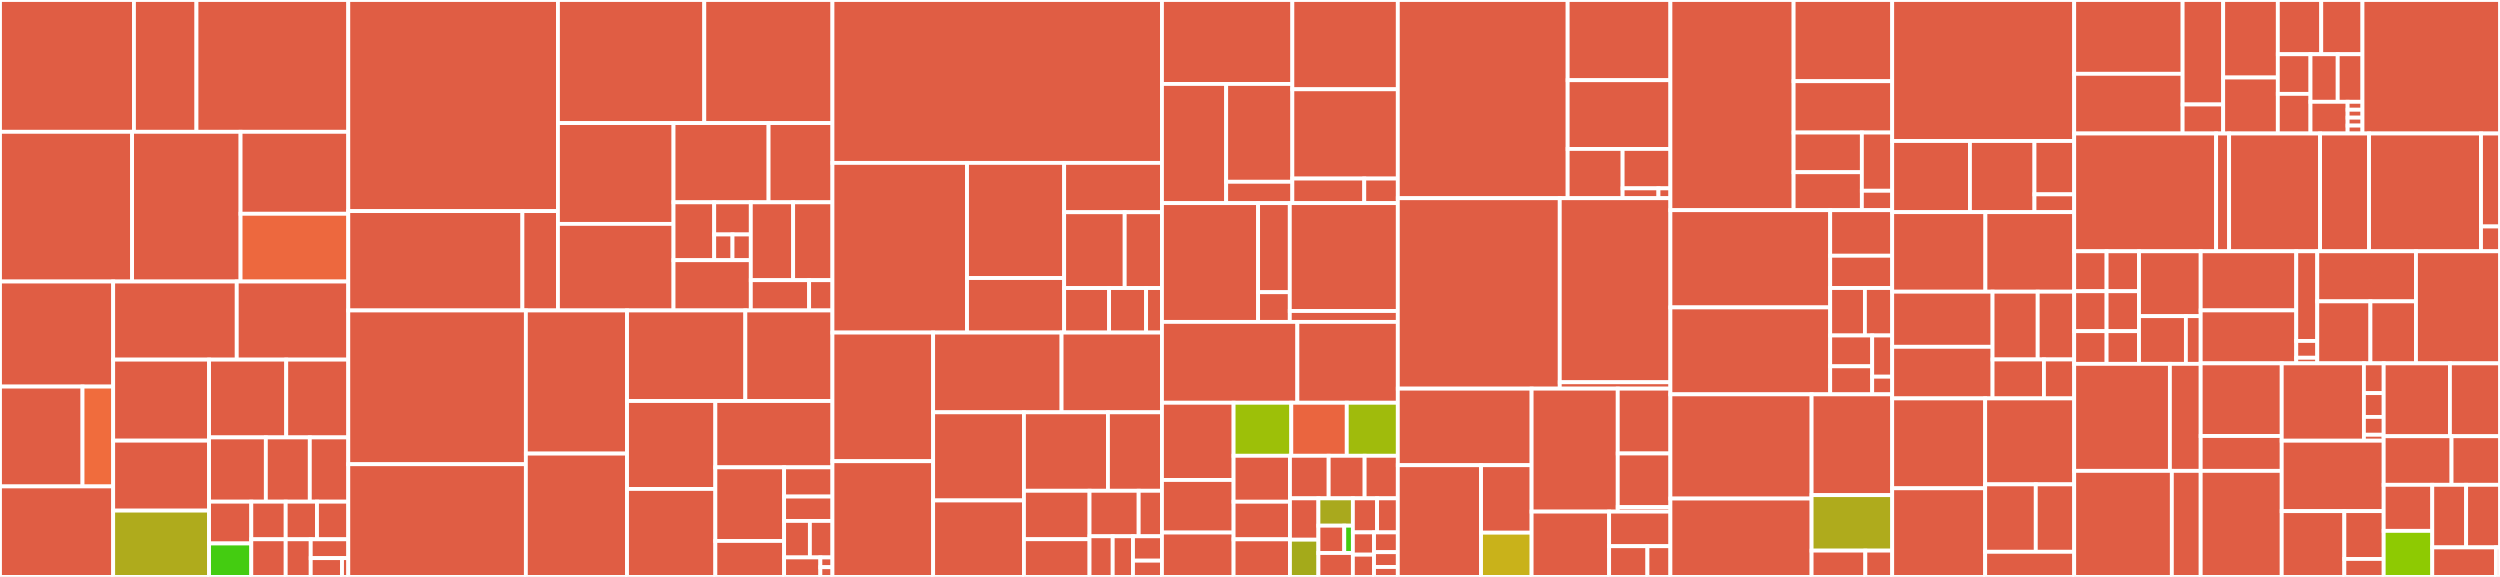 <svg baseProfile="full" width="650" height="150" viewBox="0 0 650 150" version="1.1"
xmlns="http://www.w3.org/2000/svg" xmlns:ev="http://www.w3.org/2001/xml-events"
xmlns:xlink="http://www.w3.org/1999/xlink">

<rect x="0" y="0" width="650" height="150" fill="#333333" stroke="none"/>

<style>rect.s{mask:url(#mask);}</style>
<defs>
  <pattern id="white" width="4" height="4" patternUnits="userSpaceOnUse" patternTransform="rotate(45)">
    <rect width="2" height="2" transform="translate(0,0)" fill="white"></rect>
  </pattern>
  <mask id="mask">
    <rect x="0" y="0" width="100%" height="100%" fill="url(#white)"></rect>
  </mask>
</defs>

<rect x="0" y="0" width="34.828" height="34.271" fill="#e05d44" stroke="white" stroke-width="1" class=" tooltipped" data-content="upload/mediaDetails/UploadMediaDetailFragment.java"><title>upload/mediaDetails/UploadMediaDetailFragment.java</title></rect>
<rect x="34.828" y="0" width="16.253" height="34.271" fill="#e05d44" stroke="white" stroke-width="1" class=" tooltipped" data-content="upload/mediaDetails/UploadMediaPresenter.java"><title>upload/mediaDetails/UploadMediaPresenter.java</title></rect>
<rect x="51.081" y="0" width="39.472" height="34.271" fill="#e05d44" stroke="white" stroke-width="1" class=" tooltipped" data-content="upload/UploadService.java"><title>upload/UploadService.java</title></rect>
<rect x="0" y="34.271" width="34.341" height="38.928" fill="#e05d44" stroke="white" stroke-width="1" class=" tooltipped" data-content="upload/UploadActivity.java"><title>upload/UploadActivity.java</title></rect>
<rect x="34.341" y="34.271" width="28.208" height="38.928" fill="#e05d44" stroke="white" stroke-width="1" class=" tooltipped" data-content="upload/UploadModel.java"><title>upload/UploadModel.java</title></rect>
<rect x="62.549" y="34.271" width="28.004" height="21.311" fill="#e05d44" stroke="white" stroke-width="1" class=" tooltipped" data-content="upload/categories/UploadCategoriesFragment.java"><title>upload/categories/UploadCategoriesFragment.java</title></rect>
<rect x="62.549" y="55.582" width="28.004" height="17.617" fill="#ed683e" stroke="white" stroke-width="1" class=" tooltipped" data-content="upload/categories/CategoriesPresenter.java"><title>upload/categories/CategoriesPresenter.java</title></rect>
<rect x="0" y="73.199" width="29.425" height="27.313" fill="#e05d44" stroke="white" stroke-width="1" class=" tooltipped" data-content="upload/FileProcessor.java"><title>upload/FileProcessor.java</title></rect>
<rect x="0" y="100.512" width="21.455" height="25.961" fill="#e05d44" stroke="white" stroke-width="1" class=" tooltipped" data-content="upload/license/MediaLicenseFragment.java"><title>upload/license/MediaLicenseFragment.java</title></rect>
<rect x="21.455" y="100.512" width="7.969" height="25.961" fill="#f06c3d" stroke="white" stroke-width="1" class=" tooltipped" data-content="upload/license/MediaLicensePresenter.java"><title>upload/license/MediaLicensePresenter.java</title></rect>
<rect x="0" y="126.473" width="29.425" height="23.527" fill="#e05d44" stroke="white" stroke-width="1" class=" tooltipped" data-content="upload/UploadController.java"><title>upload/UploadController.java</title></rect>
<rect x="29.425" y="73.199" width="32.132" height="20.307" fill="#e05d44" stroke="white" stroke-width="1" class=" tooltipped" data-content="upload/DescriptionsAdapter.java"><title>upload/DescriptionsAdapter.java</title></rect>
<rect x="61.556" y="73.199" width="28.997" height="20.307" fill="#e05d44" stroke="white" stroke-width="1" class=" tooltipped" data-content="upload/FileUtils.java"><title>upload/FileUtils.java</title></rect>
<rect x="29.425" y="93.505" width="24.93" height="21.066" fill="#e05d44" stroke="white" stroke-width="1" class=" tooltipped" data-content="upload/SpinnerLanguagesAdapter.java"><title>upload/SpinnerLanguagesAdapter.java</title></rect>
<rect x="29.425" y="114.571" width="24.93" height="18.193" fill="#e05d44" stroke="white" stroke-width="1" class=" tooltipped" data-content="upload/GPSExtractor.java"><title>upload/GPSExtractor.java</title></rect>
<rect x="29.425" y="132.764" width="24.93" height="17.236" fill="#afab1c" stroke="white" stroke-width="1" class=" tooltipped" data-content="upload/ImageProcessingService.java"><title>upload/ImageProcessingService.java</title></rect>
<rect x="54.355" y="93.505" width="20.066" height="20.224" fill="#e05d44" stroke="white" stroke-width="1" class=" tooltipped" data-content="upload/UploadPresenter.java"><title>upload/UploadPresenter.java</title></rect>
<rect x="74.421" y="93.505" width="16.132" height="20.224" fill="#e05d44" stroke="white" stroke-width="1" class=" tooltipped" data-content="upload/SimilarImageDialogFragment.java"><title>upload/SimilarImageDialogFragment.java</title></rect>
<rect x="54.355" y="113.729" width="14.765" height="16.707" fill="#e05d44" stroke="white" stroke-width="1" class=" tooltipped" data-content="upload/ThumbnailsAdapter.java"><title>upload/ThumbnailsAdapter.java</title></rect>
<rect x="69.12" y="113.729" width="11.431" height="16.707" fill="#e05d44" stroke="white" stroke-width="1" class=" tooltipped" data-content="upload/Description.java"><title>upload/Description.java</title></rect>
<rect x="80.551" y="113.729" width="10.002" height="16.707" fill="#e05d44" stroke="white" stroke-width="1" class=" tooltipped" data-content="upload/UploadCategoriesRenderer.java"><title>upload/UploadCategoriesRenderer.java</title></rect>
<rect x="54.355" y="130.436" width="10.982" height="10.869" fill="#e05d44" stroke="white" stroke-width="1" class=" tooltipped" data-content="upload/ReadFBMD.java"><title>upload/ReadFBMD.java</title></rect>
<rect x="54.355" y="141.305" width="10.982" height="8.695" fill="#4c1" stroke="white" stroke-width="1" class=" tooltipped" data-content="upload/GpsCategoryModel.java"><title>upload/GpsCategoryModel.java</title></rect>
<rect x="65.337" y="130.436" width="8.948" height="9.782" fill="#e05d44" stroke="white" stroke-width="1" class=" tooltipped" data-content="upload/FileMetadataUtils.java"><title>upload/FileMetadataUtils.java</title></rect>
<rect x="65.337" y="140.218" width="8.948" height="9.782" fill="#e05d44" stroke="white" stroke-width="1" class=" tooltipped" data-content="upload/Title.java"><title>upload/Title.java</title></rect>
<rect x="74.284" y="130.436" width="8.134" height="9.782" fill="#e05d44" stroke="white" stroke-width="1" class=" tooltipped" data-content="upload/Language.java"><title>upload/Language.java</title></rect>
<rect x="82.419" y="130.436" width="8.134" height="9.782" fill="#e05d44" stroke="white" stroke-width="1" class=" tooltipped" data-content="upload/EXIFReader.java"><title>upload/EXIFReader.java</title></rect>
<rect x="74.284" y="140.218" width="6.508" height="9.782" fill="#e05d44" stroke="white" stroke-width="1" class=" tooltipped" data-content="upload/UploadCategoriesAdapterFactory.java"><title>upload/UploadCategoriesAdapterFactory.java</title></rect>
<rect x="80.792" y="140.218" width="9.761" height="4.891" fill="#e05d44" stroke="white" stroke-width="1" class=" tooltipped" data-content="upload/FileUtilsWrapper.java"><title>upload/FileUtilsWrapper.java</title></rect>
<rect x="80.792" y="145.109" width="8.134" height="4.891" fill="#e05d44" stroke="white" stroke-width="1" class=" tooltipped" data-content="upload/UploadBaseFragment.java"><title>upload/UploadBaseFragment.java</title></rect>
<rect x="88.926" y="145.109" width="1.627" height="4.891" fill="#e05d44" stroke="white" stroke-width="1" class=" tooltipped" data-content="upload/UploadModule.java"><title>upload/UploadModule.java</title></rect>
<rect x="90.553" y="0" width="54.513" height="54.884" fill="#e05d44" stroke="white" stroke-width="1" class=" tooltipped" data-content="nearby/fragments/NearbyParentFragment.java"><title>nearby/fragments/NearbyParentFragment.java</title></rect>
<rect x="90.553" y="54.884" width="45.274" height="25.836" fill="#e05d44" stroke="white" stroke-width="1" class=" tooltipped" data-content="nearby/fragments/NearbyMapFragment.java"><title>nearby/fragments/NearbyMapFragment.java</title></rect>
<rect x="135.827" y="54.884" width="9.24" height="25.836" fill="#e05d44" stroke="white" stroke-width="1" class=" tooltipped" data-content="nearby/fragments/NearbyListFragment.java"><title>nearby/fragments/NearbyListFragment.java</title></rect>
<rect x="145.067" y="0" width="38.047" height="31.998" fill="#e05d44" stroke="white" stroke-width="1" class=" tooltipped" data-content="nearby/presenter/NearbyParentFragmentPresenter.java"><title>nearby/presenter/NearbyParentFragmentPresenter.java</title></rect>
<rect x="183.114" y="0" width="33.323" height="31.998" fill="#e05d44" stroke="white" stroke-width="1" class=" tooltipped" data-content="nearby/PlaceRenderer.java"><title>nearby/PlaceRenderer.java</title></rect>
<rect x="145.067" y="31.998" width="30.051" height="26.215" fill="#e05d44" stroke="white" stroke-width="1" class=" tooltipped" data-content="nearby/NearbyController.java"><title>nearby/NearbyController.java</title></rect>
<rect x="145.067" y="58.213" width="30.051" height="22.508" fill="#e05d44" stroke="white" stroke-width="1" class=" tooltipped" data-content="nearby/NearbyNotificationCardView.java"><title>nearby/NearbyNotificationCardView.java</title></rect>
<rect x="175.117" y="31.998" width="24.714" height="20.606" fill="#e05d44" stroke="white" stroke-width="1" class=" tooltipped" data-content="nearby/Place.java"><title>nearby/Place.java</title></rect>
<rect x="199.832" y="31.998" width="16.605" height="20.606" fill="#e05d44" stroke="white" stroke-width="1" class=" tooltipped" data-content="nearby/Label.java"><title>nearby/Label.java</title></rect>
<rect x="175.117" y="52.604" width="10.576" height="15.048" fill="#e05d44" stroke="white" stroke-width="1" class=" tooltipped" data-content="nearby/model/NearbyResultItem.java"><title>nearby/model/NearbyResultItem.java</title></rect>
<rect x="185.693" y="52.604" width="9.518" height="8.36" fill="#e05d44" stroke="white" stroke-width="1" class=" tooltipped" data-content="nearby/model/ResultTuple.java"><title>nearby/model/ResultTuple.java</title></rect>
<rect x="185.693" y="60.964" width="4.759" height="6.688" fill="#e05d44" stroke="white" stroke-width="1" class=" tooltipped" data-content="nearby/model/NearbyResponse.java"><title>nearby/model/NearbyResponse.java</title></rect>
<rect x="190.452" y="60.964" width="4.759" height="6.688" fill="#e05d44" stroke="white" stroke-width="1" class=" tooltipped" data-content="nearby/model/NearbyResults.java"><title>nearby/model/NearbyResults.java</title></rect>
<rect x="175.117" y="67.652" width="20.094" height="13.068" fill="#e05d44" stroke="white" stroke-width="1" class=" tooltipped" data-content="nearby/Sitelinks.java"><title>nearby/Sitelinks.java</title></rect>
<rect x="195.211" y="52.604" width="11.006" height="20.244" fill="#e05d44" stroke="white" stroke-width="1" class=" tooltipped" data-content="nearby/NearbyBaseMarker.java"><title>nearby/NearbyBaseMarker.java</title></rect>
<rect x="206.217" y="52.604" width="10.22" height="20.244" fill="#e05d44" stroke="white" stroke-width="1" class=" tooltipped" data-content="nearby/NearbyPlaces.java"><title>nearby/NearbyPlaces.java</title></rect>
<rect x="195.211" y="72.848" width="15.161" height="7.873" fill="#e05d44" stroke="white" stroke-width="1" class=" tooltipped" data-content="nearby/NearbyAdapterFactory.java"><title>nearby/NearbyAdapterFactory.java</title></rect>
<rect x="210.372" y="72.848" width="6.065" height="7.873" fill="#e05d44" stroke="white" stroke-width="1" class=" tooltipped" data-content="nearby/NearbyMarker.java"><title>nearby/NearbyMarker.java</title></rect>
<rect x="90.553" y="80.721" width="46.173" height="39.982" fill="#e05d44" stroke="white" stroke-width="1" class=" tooltipped" data-content="contributions/ContributionsFragment.java"><title>contributions/ContributionsFragment.java</title></rect>
<rect x="90.553" y="120.703" width="46.173" height="29.297" fill="#e05d44" stroke="white" stroke-width="1" class=" tooltipped" data-content="contributions/MainActivity.java"><title>contributions/MainActivity.java</title></rect>
<rect x="136.726" y="80.721" width="26.302" height="37.211" fill="#e05d44" stroke="white" stroke-width="1" class=" tooltipped" data-content="contributions/ContributionDao.java"><title>contributions/ContributionDao.java</title></rect>
<rect x="136.726" y="117.932" width="26.302" height="32.068" fill="#e05d44" stroke="white" stroke-width="1" class=" tooltipped" data-content="contributions/Contribution.java"><title>contributions/Contribution.java</title></rect>
<rect x="163.028" y="80.721" width="30.761" height="23.54" fill="#e05d44" stroke="white" stroke-width="1" class=" tooltipped" data-content="contributions/ContributionsListFragment.java"><title>contributions/ContributionsListFragment.java</title></rect>
<rect x="193.789" y="80.721" width="22.648" height="23.54" fill="#e05d44" stroke="white" stroke-width="1" class=" tooltipped" data-content="contributions/ContributionViewHolder.java"><title>contributions/ContributionViewHolder.java</title></rect>
<rect x="163.028" y="104.261" width="22.964" height="22.87" fill="#e05d44" stroke="white" stroke-width="1" class=" tooltipped" data-content="contributions/ContributionsPresenter.java"><title>contributions/ContributionsPresenter.java</title></rect>
<rect x="163.028" y="127.13" width="22.964" height="22.87" fill="#e05d44" stroke="white" stroke-width="1" class=" tooltipped" data-content="contributions/ContributionsContentProvider.java"><title>contributions/ContributionsContentProvider.java</title></rect>
<rect x="185.992" y="104.261" width="30.445" height="17.25" fill="#e05d44" stroke="white" stroke-width="1" class=" tooltipped" data-content="contributions/ContributionsSyncAdapter.java"><title>contributions/ContributionsSyncAdapter.java</title></rect>
<rect x="185.992" y="121.511" width="17.876" height="19.141" fill="#e05d44" stroke="white" stroke-width="1" class=" tooltipped" data-content="contributions/ContributionController.java"><title>contributions/ContributionController.java</title></rect>
<rect x="185.992" y="140.652" width="17.876" height="9.348" fill="#e05d44" stroke="white" stroke-width="1" class=" tooltipped" data-content="contributions/model/DisplayableContribution.java"><title>contributions/model/DisplayableContribution.java</title></rect>
<rect x="203.868" y="121.511" width="12.569" height="7.597" fill="#e05d44" stroke="white" stroke-width="1" class=" tooltipped" data-content="contributions/ContributionsListAdapter.java"><title>contributions/ContributionsListAdapter.java</title></rect>
<rect x="203.868" y="129.108" width="12.569" height="6.331" fill="#e05d44" stroke="white" stroke-width="1" class=" tooltipped" data-content="contributions/ContributionsSyncService.java"><title>contributions/ContributionsSyncService.java</title></rect>
<rect x="203.868" y="135.439" width="6.703" height="9.496" fill="#e05d44" stroke="white" stroke-width="1" class=" tooltipped" data-content="contributions/ContributionsLocalDataSource.java"><title>contributions/ContributionsLocalDataSource.java</title></rect>
<rect x="210.571" y="135.439" width="5.865" height="9.496" fill="#e05d44" stroke="white" stroke-width="1" class=" tooltipped" data-content="contributions/ContributionsRepository.java"><title>contributions/ContributionsRepository.java</title></rect>
<rect x="203.868" y="144.935" width="9.427" height="5.065" fill="#e05d44" stroke="white" stroke-width="1" class=" tooltipped" data-content="contributions/UnswipableViewPager.java"><title>contributions/UnswipableViewPager.java</title></rect>
<rect x="213.295" y="144.935" width="3.142" height="2.532" fill="#e05d44" stroke="white" stroke-width="1" class=" tooltipped" data-content="contributions/ContributionsModule.java"><title>contributions/ContributionsModule.java</title></rect>
<rect x="213.295" y="147.468" width="3.142" height="2.532" fill="#e05d44" stroke="white" stroke-width="1" class=" tooltipped" data-content="contributions/ContributionsContract.java"><title>contributions/ContributionsContract.java</title></rect>
<rect x="216.437" y="0" width="85.673" height="42.353" fill="#e05d44" stroke="white" stroke-width="1" class=" tooltipped" data-content="mwapi/ApacheHttpClientMediaWikiApi.java"><title>mwapi/ApacheHttpClientMediaWikiApi.java</title></rect>
<rect x="216.437" y="42.353" width="34.991" height="44.118" fill="#e05d44" stroke="white" stroke-width="1" class=" tooltipped" data-content="mwapi/OkHttpJsonApiClient.java"><title>mwapi/OkHttpJsonApiClient.java</title></rect>
<rect x="251.427" y="42.353" width="25.251" height="29.937" fill="#e05d44" stroke="white" stroke-width="1" class=" tooltipped" data-content="mwapi/CustomMwApi.java"><title>mwapi/CustomMwApi.java</title></rect>
<rect x="251.427" y="72.29" width="25.251" height="14.181" fill="#e05d44" stroke="white" stroke-width="1" class=" tooltipped" data-content="mwapi/CustomApiResult.java"><title>mwapi/CustomApiResult.java</title></rect>
<rect x="276.678" y="42.353" width="25.431" height="12.829" fill="#e05d44" stroke="white" stroke-width="1" class=" tooltipped" data-content="mwapi/CategoryApi.java"><title>mwapi/CategoryApi.java</title></rect>
<rect x="276.678" y="55.181" width="15.743" height="19.712" fill="#e05d44" stroke="white" stroke-width="1" class=" tooltipped" data-content="mwapi/NetworkInterceptors.java"><title>mwapi/NetworkInterceptors.java</title></rect>
<rect x="292.422" y="55.181" width="9.688" height="19.712" fill="#e05d44" stroke="white" stroke-width="1" class=" tooltipped" data-content="mwapi/UploadStash.java"><title>mwapi/UploadStash.java</title></rect>
<rect x="276.678" y="74.894" width="11.685" height="11.577" fill="#e05d44" stroke="white" stroke-width="1" class=" tooltipped" data-content="mwapi/UploadResult.java"><title>mwapi/UploadResult.java</title></rect>
<rect x="288.363" y="74.894" width="9.623" height="11.577" fill="#e05d44" stroke="white" stroke-width="1" class=" tooltipped" data-content="mwapi/LogEventResult.java"><title>mwapi/LogEventResult.java</title></rect>
<rect x="297.986" y="74.894" width="4.124" height="11.577" fill="#e05d44" stroke="white" stroke-width="1" class=" tooltipped" data-content="mwapi/MediaResult.java"><title>mwapi/MediaResult.java</title></rect>
<rect x="216.437" y="86.471" width="26.178" height="33.437" fill="#e05d44" stroke="white" stroke-width="1" class=" tooltipped" data-content="category/CategoryImagesListFragment.java"><title>category/CategoryImagesListFragment.java</title></rect>
<rect x="216.437" y="119.907" width="26.178" height="30.093" fill="#e05d44" stroke="white" stroke-width="1" class=" tooltipped" data-content="category/CategoriesModel.java"><title>category/CategoriesModel.java</title></rect>
<rect x="242.615" y="86.471" width="33.394" height="20.731" fill="#e05d44" stroke="white" stroke-width="1" class=" tooltipped" data-content="category/CategoryDetailsActivity.java"><title>category/CategoryDetailsActivity.java</title></rect>
<rect x="276.009" y="86.471" width="26.101" height="20.731" fill="#e05d44" stroke="white" stroke-width="1" class=" tooltipped" data-content="category/CategoryImagesActivity.java"><title>category/CategoryImagesActivity.java</title></rect>
<rect x="242.615" y="107.201" width="23.612" height="22.916" fill="#e05d44" stroke="white" stroke-width="1" class=" tooltipped" data-content="category/CategoryDao.java"><title>category/CategoryDao.java</title></rect>
<rect x="242.615" y="130.117" width="23.612" height="19.883" fill="#e05d44" stroke="white" stroke-width="1" class=" tooltipped" data-content="category/SubCategoryListFragment.java"><title>category/SubCategoryListFragment.java</title></rect>
<rect x="266.227" y="107.201" width="21.842" height="20.401" fill="#e05d44" stroke="white" stroke-width="1" class=" tooltipped" data-content="category/CategoryContentProvider.java"><title>category/CategoryContentProvider.java</title></rect>
<rect x="288.069" y="107.201" width="14.041" height="20.401" fill="#e05d44" stroke="white" stroke-width="1" class=" tooltipped" data-content="category/GridViewAdapter.java"><title>category/GridViewAdapter.java</title></rect>
<rect x="266.227" y="127.603" width="17.053" height="12.598" fill="#e05d44" stroke="white" stroke-width="1" class=" tooltipped" data-content="category/CategoryItem.java"><title>category/CategoryItem.java</title></rect>
<rect x="266.227" y="140.201" width="17.053" height="9.799" fill="#e05d44" stroke="white" stroke-width="1" class=" tooltipped" data-content="category/Category.java"><title>category/Category.java</title></rect>
<rect x="283.28" y="127.603" width="12.777" height="11.833" fill="#e05d44" stroke="white" stroke-width="1" class=" tooltipped" data-content="category/CategoriesRenderer.java"><title>category/CategoriesRenderer.java</title></rect>
<rect x="296.057" y="127.603" width="6.052" height="11.833" fill="#e05d44" stroke="white" stroke-width="1" class=" tooltipped" data-content="category/CategoryImageUtils.java"><title>category/CategoryImageUtils.java</title></rect>
<rect x="283.28" y="139.435" width="6.025" height="10.565" fill="#e05d44" stroke="white" stroke-width="1" class=" tooltipped" data-content="category/CategoriesAdapterFactory.java"><title>category/CategoriesAdapterFactory.java</title></rect>
<rect x="289.306" y="139.435" width="5.272" height="10.565" fill="#e05d44" stroke="white" stroke-width="1" class=" tooltipped" data-content="category/CategoryRendererAdapter.java"><title>category/CategoryRendererAdapter.java</title></rect>
<rect x="294.578" y="139.435" width="7.532" height="6.339" fill="#e05d44" stroke="white" stroke-width="1" class=" tooltipped" data-content="category/QueryContinue.java"><title>category/QueryContinue.java</title></rect>
<rect x="294.578" y="145.774" width="7.532" height="4.226" fill="#e05d44" stroke="white" stroke-width="1" class=" tooltipped" data-content="category/CategoryImageController.java"><title>category/CategoryImageController.java</title></rect>
<rect x="302.11" y="0" width="33.901" height="21.829" fill="#e05d44" stroke="white" stroke-width="1" class=" tooltipped" data-content="explore/recentsearches/RecentSearchesDao.java"><title>explore/recentsearches/RecentSearchesDao.java</title></rect>
<rect x="302.11" y="21.829" width="16.694" height="30.983" fill="#e05d44" stroke="white" stroke-width="1" class=" tooltipped" data-content="explore/recentsearches/RecentSearchesContentProvider.java"><title>explore/recentsearches/RecentSearchesContentProvider.java</title></rect>
<rect x="318.804" y="21.829" width="17.207" height="25.434" fill="#e05d44" stroke="white" stroke-width="1" class=" tooltipped" data-content="explore/recentsearches/RecentSearchesFragment.java"><title>explore/recentsearches/RecentSearchesFragment.java</title></rect>
<rect x="318.804" y="47.262" width="17.207" height="5.549" fill="#e05d44" stroke="white" stroke-width="1" class=" tooltipped" data-content="explore/recentsearches/RecentSearch.java"><title>explore/recentsearches/RecentSearch.java</title></rect>
<rect x="336.011" y="0" width="27.422" height="23.214" fill="#e05d44" stroke="white" stroke-width="1" class=" tooltipped" data-content="explore/categories/ExploreActivity.java"><title>explore/categories/ExploreActivity.java</title></rect>
<rect x="336.011" y="23.214" width="27.422" height="23.214" fill="#e05d44" stroke="white" stroke-width="1" class=" tooltipped" data-content="explore/categories/SearchCategoryFragment.java"><title>explore/categories/SearchCategoryFragment.java</title></rect>
<rect x="336.011" y="46.428" width="18.697" height="6.384" fill="#e05d44" stroke="white" stroke-width="1" class=" tooltipped" data-content="explore/categories/SearchCategoriesRenderer.java"><title>explore/categories/SearchCategoriesRenderer.java</title></rect>
<rect x="354.708" y="46.428" width="8.725" height="6.384" fill="#e05d44" stroke="white" stroke-width="1" class=" tooltipped" data-content="explore/categories/SearchCategoriesAdapterFactory.java"><title>explore/categories/SearchCategoriesAdapterFactory.java</title></rect>
<rect x="302.11" y="52.811" width="24.993" height="30.882" fill="#e05d44" stroke="white" stroke-width="1" class=" tooltipped" data-content="explore/images/SearchImageFragment.java"><title>explore/images/SearchImageFragment.java</title></rect>
<rect x="327.103" y="52.811" width="8.245" height="23.162" fill="#e05d44" stroke="white" stroke-width="1" class=" tooltipped" data-content="explore/images/SearchImagesRenderer.java"><title>explore/images/SearchImagesRenderer.java</title></rect>
<rect x="327.103" y="75.973" width="8.245" height="7.721" fill="#e05d44" stroke="white" stroke-width="1" class=" tooltipped" data-content="explore/images/SearchImagesAdapterFactory.java"><title>explore/images/SearchImagesAdapterFactory.java</title></rect>
<rect x="335.348" y="52.811" width="28.085" height="28.049" fill="#e05d44" stroke="white" stroke-width="1" class=" tooltipped" data-content="explore/SearchActivity.java"><title>explore/SearchActivity.java</title></rect>
<rect x="335.348" y="80.861" width="28.085" height="2.833" fill="#e05d44" stroke="white" stroke-width="1" class=" tooltipped" data-content="explore/ViewPagerAdapter.java"><title>explore/ViewPagerAdapter.java</title></rect>
<rect x="302.11" y="83.694" width="35.204" height="21.021" fill="#e05d44" stroke="white" stroke-width="1" class=" tooltipped" data-content="utils/ImageUtils.java"><title>utils/ImageUtils.java</title></rect>
<rect x="337.314" y="83.694" width="26.119" height="21.021" fill="#e05d44" stroke="white" stroke-width="1" class=" tooltipped" data-content="utils/DialogUtil.java"><title>utils/DialogUtil.java</title></rect>
<rect x="302.11" y="104.715" width="18.626" height="20.079" fill="#e05d44" stroke="white" stroke-width="1" class=" tooltipped" data-content="utils/ViewUtil.java"><title>utils/ViewUtil.java</title></rect>
<rect x="302.11" y="124.794" width="18.626" height="13.671" fill="#e05d44" stroke="white" stroke-width="1" class=" tooltipped" data-content="utils/PermissionUtils.java"><title>utils/PermissionUtils.java</title></rect>
<rect x="302.11" y="138.465" width="18.626" height="11.535" fill="#e05d44" stroke="white" stroke-width="1" class=" tooltipped" data-content="utils/SwipableCardView.java"><title>utils/SwipableCardView.java</title></rect>
<rect x="320.735" y="104.715" width="15.002" height="13.791" fill="#9dc008" stroke="white" stroke-width="1" class=" tooltipped" data-content="utils/StringSortingUtils.java"><title>utils/StringSortingUtils.java</title></rect>
<rect x="335.737" y="104.715" width="14.425" height="13.791" fill="#ea653f" stroke="white" stroke-width="1" class=" tooltipped" data-content="utils/NetworkUtils.java"><title>utils/NetworkUtils.java</title></rect>
<rect x="350.162" y="104.715" width="13.271" height="13.791" fill="#a0bb0c" stroke="white" stroke-width="1" class=" tooltipped" data-content="utils/LengthUtils.java"><title>utils/LengthUtils.java</title></rect>
<rect x="320.735" y="118.505" width="14.654" height="11.946" fill="#e05d44" stroke="white" stroke-width="1" class=" tooltipped" data-content="utils/UiUtils.java"><title>utils/UiUtils.java</title></rect>
<rect x="320.735" y="130.451" width="14.654" height="9.774" fill="#e05d44" stroke="white" stroke-width="1" class=" tooltipped" data-content="utils/NearbyFABUtils.java"><title>utils/NearbyFABUtils.java</title></rect>
<rect x="320.735" y="140.226" width="14.654" height="9.774" fill="#e05d44" stroke="white" stroke-width="1" class=" tooltipped" data-content="utils/DeviceInfoUtil.java"><title>utils/DeviceInfoUtil.java</title></rect>
<rect x="335.389" y="118.505" width="10.067" height="11.066" fill="#e05d44" stroke="white" stroke-width="1" class=" tooltipped" data-content="utils/CustomProxy.java"><title>utils/CustomProxy.java</title></rect>
<rect x="345.456" y="118.505" width="9.348" height="11.066" fill="#e05d44" stroke="white" stroke-width="1" class=" tooltipped" data-content="utils/PlaceUtils.java"><title>utils/PlaceUtils.java</title></rect>
<rect x="354.804" y="118.505" width="8.629" height="11.066" fill="#e05d44" stroke="white" stroke-width="1" class=" tooltipped" data-content="utils/BiMap.java"><title>utils/BiMap.java</title></rect>
<rect x="335.389" y="129.571" width="7.401" height="10.752" fill="#e05d44" stroke="white" stroke-width="1" class=" tooltipped" data-content="utils/ImageUtilsWrapper.java"><title>utils/ImageUtilsWrapper.java</title></rect>
<rect x="335.389" y="140.323" width="7.401" height="9.677" fill="#a4aa1a" stroke="white" stroke-width="1" class=" tooltipped" data-content="utils/MediaDataExtractorUtil.java"><title>utils/MediaDataExtractorUtil.java</title></rect>
<rect x="342.79" y="129.571" width="8.959" height="7.106" fill="#a9a91d" stroke="white" stroke-width="1" class=" tooltipped" data-content="utils/LangCodeUtils.java"><title>utils/LangCodeUtils.java</title></rect>
<rect x="342.79" y="136.677" width="6.719" height="7.106" fill="#e05d44" stroke="white" stroke-width="1" class=" tooltipped" data-content="utils/model/ConnectionType.java"><title>utils/model/ConnectionType.java</title></rect>
<rect x="349.509" y="136.677" width="2.24" height="7.106" fill="#4c1" stroke="white" stroke-width="1" class=" tooltipped" data-content="utils/model/NetworkConnectionType.java"><title>utils/model/NetworkConnectionType.java</title></rect>
<rect x="342.79" y="143.782" width="8.959" height="6.218" fill="#e05d44" stroke="white" stroke-width="1" class=" tooltipped" data-content="utils/AbstractTextWatcher.java"><title>utils/AbstractTextWatcher.java</title></rect>
<rect x="351.748" y="129.571" width="6.292" height="8.853" fill="#e05d44" stroke="white" stroke-width="1" class=" tooltipped" data-content="utils/ExecutorUtils.java"><title>utils/ExecutorUtils.java</title></rect>
<rect x="358.04" y="129.571" width="5.393" height="8.853" fill="#e05d44" stroke="white" stroke-width="1" class=" tooltipped" data-content="utils/ConfigUtils.java"><title>utils/ConfigUtils.java</title></rect>
<rect x="351.748" y="138.424" width="5.499" height="5.788" fill="#e05d44" stroke="white" stroke-width="1" class=" tooltipped" data-content="utils/CommonsDateUtil.java"><title>utils/CommonsDateUtil.java</title></rect>
<rect x="351.748" y="144.212" width="5.499" height="5.788" fill="#e05d44" stroke="white" stroke-width="1" class=" tooltipped" data-content="utils/ViewUtilWrapper.java"><title>utils/ViewUtilWrapper.java</title></rect>
<rect x="357.247" y="138.424" width="6.186" height="5.145" fill="#e05d44" stroke="white" stroke-width="1" class=" tooltipped" data-content="utils/ContinueUtils.java"><title>utils/ContinueUtils.java</title></rect>
<rect x="357.247" y="143.569" width="6.186" height="3.859" fill="#e05d44" stroke="white" stroke-width="1" class=" tooltipped" data-content="utils/LocationUtils.java"><title>utils/LocationUtils.java</title></rect>
<rect x="357.247" y="147.427" width="6.186" height="2.573" fill="#e05d44" stroke="white" stroke-width="1" class=" tooltipped" data-content="utils/FragmentUtils.java"><title>utils/FragmentUtils.java</title></rect>
<rect x="363.433" y="0" width="44.16" height="51.534" fill="#e05d44" stroke="white" stroke-width="1" class=" tooltipped" data-content="filepicker/FilePicker.java"><title>filepicker/FilePicker.java</title></rect>
<rect x="407.594" y="0" width="26.712" height="20.852" fill="#e05d44" stroke="white" stroke-width="1" class=" tooltipped" data-content="filepicker/PickedFiles.java"><title>filepicker/PickedFiles.java</title></rect>
<rect x="407.594" y="20.852" width="26.712" height="17.873" fill="#e05d44" stroke="white" stroke-width="1" class=" tooltipped" data-content="filepicker/UploadableFile.java"><title>filepicker/UploadableFile.java</title></rect>
<rect x="407.594" y="38.725" width="14.288" height="12.809" fill="#e05d44" stroke="white" stroke-width="1" class=" tooltipped" data-content="filepicker/FilePickerConfiguration.java"><title>filepicker/FilePickerConfiguration.java</title></rect>
<rect x="421.882" y="38.725" width="12.424" height="10.247" fill="#e05d44" stroke="white" stroke-width="1" class=" tooltipped" data-content="filepicker/MimeTypeMapWrapper.java"><title>filepicker/MimeTypeMapWrapper.java</title></rect>
<rect x="421.882" y="48.973" width="9.318" height="2.562" fill="#e05d44" stroke="white" stroke-width="1" class=" tooltipped" data-content="filepicker/DefaultCallback.java"><title>filepicker/DefaultCallback.java</title></rect>
<rect x="431.2" y="48.973" width="3.106" height="2.562" fill="#e05d44" stroke="white" stroke-width="1" class=" tooltipped" data-content="filepicker/ExtendedFileProvider.java"><title>filepicker/ExtendedFileProvider.java</title></rect>
<rect x="363.433" y="51.534" width="42.106" height="49.513" fill="#e05d44" stroke="white" stroke-width="1" class=" tooltipped" data-content="media/MediaDetailFragment.java"><title>media/MediaDetailFragment.java</title></rect>
<rect x="405.539" y="51.534" width="28.767" height="47.854" fill="#e05d44" stroke="white" stroke-width="1" class=" tooltipped" data-content="media/MediaDetailPagerFragment.java"><title>media/MediaDetailPagerFragment.java</title></rect>
<rect x="405.539" y="99.388" width="28.767" height="1.66" fill="#e05d44" stroke="white" stroke-width="1" class=" tooltipped" data-content="media/MediaDetailSpacer.java"><title>media/MediaDetailSpacer.java</title></rect>
<rect x="363.433" y="101.048" width="34.786" height="19.901" fill="#e05d44" stroke="white" stroke-width="1" class=" tooltipped" data-content="bookmarks/pictures/BookmarkPicturesFragment.java"><title>bookmarks/pictures/BookmarkPicturesFragment.java</title></rect>
<rect x="363.433" y="120.949" width="21.639" height="29.051" fill="#e05d44" stroke="white" stroke-width="1" class=" tooltipped" data-content="bookmarks/pictures/BookmarkPicturesDao.java"><title>bookmarks/pictures/BookmarkPicturesDao.java</title></rect>
<rect x="385.072" y="120.949" width="13.147" height="17.552" fill="#e05d44" stroke="white" stroke-width="1" class=" tooltipped" data-content="bookmarks/pictures/BookmarkPicturesContentProvider.java"><title>bookmarks/pictures/BookmarkPicturesContentProvider.java</title></rect>
<rect x="385.072" y="138.501" width="13.147" height="11.499" fill="#c9b21a" stroke="white" stroke-width="1" class=" tooltipped" data-content="bookmarks/pictures/BookmarkPicturesController.java"><title>bookmarks/pictures/BookmarkPicturesController.java</title></rect>
<rect x="398.219" y="101.048" width="22.398" height="31.973" fill="#e05d44" stroke="white" stroke-width="1" class=" tooltipped" data-content="bookmarks/locations/BookmarkLocationsDao.java"><title>bookmarks/locations/BookmarkLocationsDao.java</title></rect>
<rect x="420.618" y="101.048" width="13.688" height="16.859" fill="#e05d44" stroke="white" stroke-width="1" class=" tooltipped" data-content="bookmarks/locations/BookmarkLocationsContentProvider.java"><title>bookmarks/locations/BookmarkLocationsContentProvider.java</title></rect>
<rect x="420.618" y="117.907" width="13.688" height="13.952" fill="#e05d44" stroke="white" stroke-width="1" class=" tooltipped" data-content="bookmarks/locations/BookmarkLocationsFragment.java"><title>bookmarks/locations/BookmarkLocationsFragment.java</title></rect>
<rect x="420.618" y="131.858" width="13.688" height="1.163" fill="#e05d44" stroke="white" stroke-width="1" class=" tooltipped" data-content="bookmarks/locations/BookmarkLocationsController.java"><title>bookmarks/locations/BookmarkLocationsController.java</title></rect>
<rect x="398.219" y="133.021" width="20.152" height="16.979" fill="#e05d44" stroke="white" stroke-width="1" class=" tooltipped" data-content="bookmarks/BookmarksActivity.java"><title>bookmarks/BookmarksActivity.java</title></rect>
<rect x="418.372" y="133.021" width="15.934" height="8.989" fill="#e05d44" stroke="white" stroke-width="1" class=" tooltipped" data-content="bookmarks/BookmarksPagerAdapter.java"><title>bookmarks/BookmarksPagerAdapter.java</title></rect>
<rect x="418.372" y="142.01" width="9.959" height="7.99" fill="#e05d44" stroke="white" stroke-width="1" class=" tooltipped" data-content="bookmarks/Bookmark.java"><title>bookmarks/Bookmark.java</title></rect>
<rect x="428.331" y="142.01" width="5.975" height="7.99" fill="#e05d44" stroke="white" stroke-width="1" class=" tooltipped" data-content="bookmarks/BookmarkPages.java"><title>bookmarks/BookmarkPages.java</title></rect>
<rect x="434.306" y="0" width="32.035" height="54.646" fill="#e05d44" stroke="white" stroke-width="1" class=" tooltipped" data-content="auth/LoginActivity.java"><title>auth/LoginActivity.java</title></rect>
<rect x="466.341" y="0" width="25.628" height="21.113" fill="#e05d44" stroke="white" stroke-width="1" class=" tooltipped" data-content="auth/SessionManager.java"><title>auth/SessionManager.java</title></rect>
<rect x="466.341" y="21.113" width="25.628" height="13.351" fill="#e05d44" stroke="white" stroke-width="1" class=" tooltipped" data-content="auth/WikiAccountAuthenticator.java"><title>auth/WikiAccountAuthenticator.java</title></rect>
<rect x="466.341" y="34.464" width="17.743" height="10.315" fill="#e05d44" stroke="white" stroke-width="1" class=" tooltipped" data-content="auth/SignupActivity.java"><title>auth/SignupActivity.java</title></rect>
<rect x="466.341" y="44.779" width="17.743" height="9.867" fill="#e05d44" stroke="white" stroke-width="1" class=" tooltipped" data-content="auth/AuthenticatedActivity.java"><title>auth/AuthenticatedActivity.java</title></rect>
<rect x="484.084" y="34.464" width="7.886" height="15.136" fill="#e05d44" stroke="white" stroke-width="1" class=" tooltipped" data-content="auth/AccountUtil.java"><title>auth/AccountUtil.java</title></rect>
<rect x="484.084" y="49.6" width="7.886" height="5.045" fill="#e05d44" stroke="white" stroke-width="1" class=" tooltipped" data-content="auth/WikiAccountAuthenticatorService.java"><title>auth/WikiAccountAuthenticatorService.java</title></rect>
<rect x="434.306" y="54.646" width="41.544" height="25.283" fill="#e05d44" stroke="white" stroke-width="1" class=" tooltipped" data-content="notification/NotificationActivity.java"><title>notification/NotificationActivity.java</title></rect>
<rect x="434.306" y="79.929" width="41.544" height="22.601" fill="#e05d44" stroke="white" stroke-width="1" class=" tooltipped" data-content="notification/NotificationUtils.java"><title>notification/NotificationUtils.java</title></rect>
<rect x="475.85" y="54.646" width="16.119" height="11.848" fill="#e05d44" stroke="white" stroke-width="1" class=" tooltipped" data-content="notification/NotificationRenderer.java"><title>notification/NotificationRenderer.java</title></rect>
<rect x="475.85" y="66.493" width="16.119" height="8.392" fill="#e05d44" stroke="white" stroke-width="1" class=" tooltipped" data-content="notification/NotificationHelper.java"><title>notification/NotificationHelper.java</title></rect>
<rect x="475.85" y="74.885" width="9.027" height="12.341" fill="#e05d44" stroke="white" stroke-width="1" class=" tooltipped" data-content="notification/NotificationType.java"><title>notification/NotificationType.java</title></rect>
<rect x="484.877" y="74.885" width="7.092" height="12.341" fill="#e05d44" stroke="white" stroke-width="1" class=" tooltipped" data-content="notification/NotificationController.java"><title>notification/NotificationController.java</title></rect>
<rect x="475.85" y="87.227" width="10.919" height="8.016" fill="#e05d44" stroke="white" stroke-width="1" class=" tooltipped" data-content="notification/Notification.java"><title>notification/Notification.java</title></rect>
<rect x="475.85" y="95.243" width="10.919" height="7.287" fill="#e05d44" stroke="white" stroke-width="1" class=" tooltipped" data-content="notification/NotificationAdapterFactory.java"><title>notification/NotificationAdapterFactory.java</title></rect>
<rect x="486.77" y="87.227" width="5.2" height="10.712" fill="#e05d44" stroke="white" stroke-width="1" class=" tooltipped" data-content="notification/NotificationWorkerFragment.java"><title>notification/NotificationWorkerFragment.java</title></rect>
<rect x="486.77" y="97.939" width="5.2" height="4.591" fill="#e05d44" stroke="white" stroke-width="1" class=" tooltipped" data-content="notification/MarkReadResponse.java"><title>notification/MarkReadResponse.java</title></rect>
<rect x="434.306" y="102.53" width="36.71" height="27.095" fill="#e05d44" stroke="white" stroke-width="1" class=" tooltipped" data-content="review/ReviewController.java"><title>review/ReviewController.java</title></rect>
<rect x="434.306" y="129.625" width="36.71" height="20.375" fill="#e05d44" stroke="white" stroke-width="1" class=" tooltipped" data-content="review/ReviewActivity.java"><title>review/ReviewActivity.java</title></rect>
<rect x="471.016" y="102.53" width="20.953" height="26.203" fill="#e05d44" stroke="white" stroke-width="1" class=" tooltipped" data-content="review/ReviewImageFragment.java"><title>review/ReviewImageFragment.java</title></rect>
<rect x="471.016" y="128.733" width="20.953" height="14.431" fill="#afab1c" stroke="white" stroke-width="1" class=" tooltipped" data-content="review/ReviewHelper.java"><title>review/ReviewHelper.java</title></rect>
<rect x="471.016" y="143.164" width="13.969" height="6.836" fill="#e05d44" stroke="white" stroke-width="1" class=" tooltipped" data-content="review/ReviewPagerAdapter.java"><title>review/ReviewPagerAdapter.java</title></rect>
<rect x="484.985" y="143.164" width="6.984" height="6.836" fill="#e05d44" stroke="white" stroke-width="1" class=" tooltipped" data-content="review/ReviewViewPager.java"><title>review/ReviewViewPager.java</title></rect>
<rect x="491.969" y="0" width="47.319" height="36.659" fill="#e05d44" stroke="white" stroke-width="1" class=" tooltipped" data-content="achievements/AchievementsActivity.java"><title>achievements/AchievementsActivity.java</title></rect>
<rect x="491.969" y="36.659" width="20.218" height="18.498" fill="#e05d44" stroke="white" stroke-width="1" class=" tooltipped" data-content="achievements/LevelController.java"><title>achievements/LevelController.java</title></rect>
<rect x="512.187" y="36.659" width="16.777" height="18.498" fill="#e05d44" stroke="white" stroke-width="1" class=" tooltipped" data-content="achievements/Achievements.java"><title>achievements/Achievements.java</title></rect>
<rect x="528.964" y="36.659" width="10.324" height="13.873" fill="#e05d44" stroke="white" stroke-width="1" class=" tooltipped" data-content="achievements/FeedbackResponse.java"><title>achievements/FeedbackResponse.java</title></rect>
<rect x="528.964" y="50.533" width="10.324" height="4.624" fill="#e05d44" stroke="white" stroke-width="1" class=" tooltipped" data-content="achievements/FeaturedImages.java"><title>achievements/FeaturedImages.java</title></rect>
<rect x="491.969" y="55.157" width="24.237" height="20.684" fill="#e05d44" stroke="white" stroke-width="1" class=" tooltipped" data-content="modifications/ModificationsSyncAdapter.java"><title>modifications/ModificationsSyncAdapter.java</title></rect>
<rect x="516.206" y="55.157" width="23.082" height="20.684" fill="#e05d44" stroke="white" stroke-width="1" class=" tooltipped" data-content="modifications/ModificationsContentProvider.java"><title>modifications/ModificationsContentProvider.java</title></rect>
<rect x="491.969" y="75.841" width="26.097" height="14.331" fill="#e05d44" stroke="white" stroke-width="1" class=" tooltipped" data-content="modifications/ModifierSequenceDao.java"><title>modifications/ModifierSequenceDao.java</title></rect>
<rect x="491.969" y="90.171" width="26.097" height="13.416" fill="#e05d44" stroke="white" stroke-width="1" class=" tooltipped" data-content="modifications/TemplateRemoveModifier.java"><title>modifications/TemplateRemoveModifier.java</title></rect>
<rect x="518.066" y="75.841" width="11.74" height="17.623" fill="#e05d44" stroke="white" stroke-width="1" class=" tooltipped" data-content="modifications/ModifierSequence.java"><title>modifications/ModifierSequence.java</title></rect>
<rect x="529.806" y="75.841" width="9.482" height="17.623" fill="#e05d44" stroke="white" stroke-width="1" class=" tooltipped" data-content="modifications/CategoryModifier.java"><title>modifications/CategoryModifier.java</title></rect>
<rect x="518.066" y="93.464" width="13.362" height="10.124" fill="#e05d44" stroke="white" stroke-width="1" class=" tooltipped" data-content="modifications/PageModifier.java"><title>modifications/PageModifier.java</title></rect>
<rect x="531.428" y="93.464" width="7.86" height="10.124" fill="#e05d44" stroke="white" stroke-width="1" class=" tooltipped" data-content="modifications/ModificationsSyncService.java"><title>modifications/ModificationsSyncService.java</title></rect>
<rect x="491.969" y="103.587" width="24.174" height="23.371" fill="#e05d44" stroke="white" stroke-width="1" class=" tooltipped" data-content="quiz/QuizResultActivity.java"><title>quiz/QuizResultActivity.java</title></rect>
<rect x="491.969" y="126.958" width="24.174" height="23.042" fill="#e05d44" stroke="white" stroke-width="1" class=" tooltipped" data-content="quiz/QuizActivity.java"><title>quiz/QuizActivity.java</title></rect>
<rect x="516.143" y="103.587" width="23.145" height="22.347" fill="#e05d44" stroke="white" stroke-width="1" class=" tooltipped" data-content="quiz/QuizChecker.java"><title>quiz/QuizChecker.java</title></rect>
<rect x="516.143" y="125.934" width="13.161" height="17.534" fill="#e05d44" stroke="white" stroke-width="1" class=" tooltipped" data-content="quiz/QuizController.java"><title>quiz/QuizController.java</title></rect>
<rect x="529.304" y="125.934" width="9.984" height="17.534" fill="#e05d44" stroke="white" stroke-width="1" class=" tooltipped" data-content="quiz/QuizQuestion.java"><title>quiz/QuizQuestion.java</title></rect>
<rect x="516.143" y="143.468" width="23.145" height="6.532" fill="#e05d44" stroke="white" stroke-width="1" class=" tooltipped" data-content="quiz/RadioGroupHelper.java"><title>quiz/RadioGroupHelper.java</title></rect>
<rect x="539.288" y="0" width="28.194" height="19.192" fill="#e05d44" stroke="white" stroke-width="1" class=" tooltipped" data-content="logging/LogsSender.java"><title>logging/LogsSender.java</title></rect>
<rect x="539.288" y="19.192" width="28.194" height="15.523" fill="#e05d44" stroke="white" stroke-width="1" class=" tooltipped" data-content="logging/FileLoggingTree.java"><title>logging/FileLoggingTree.java</title></rect>
<rect x="567.482" y="0" width="10.544" height="27.168" fill="#e05d44" stroke="white" stroke-width="1" class=" tooltipped" data-content="logging/CommonsLogSender.java"><title>logging/CommonsLogSender.java</title></rect>
<rect x="567.482" y="27.168" width="10.544" height="7.547" fill="#e05d44" stroke="white" stroke-width="1" class=" tooltipped" data-content="logging/LogUtils.java"><title>logging/LogUtils.java</title></rect>
<rect x="578.026" y="0" width="14.211" height="20.157" fill="#e05d44" stroke="white" stroke-width="1" class=" tooltipped" data-content="di/CommonsApplicationModule.java"><title>di/CommonsApplicationModule.java</title></rect>
<rect x="578.026" y="20.157" width="14.211" height="14.558" fill="#e05d44" stroke="white" stroke-width="1" class=" tooltipped" data-content="di/CommonsDaggerSupportFragment.java"><title>di/CommonsDaggerSupportFragment.java</title></rect>
<rect x="592.237" y="0" width="11.285" height="14.103" fill="#e05d44" stroke="white" stroke-width="1" class=" tooltipped" data-content="di/NetworkingModule.java"><title>di/NetworkingModule.java</title></rect>
<rect x="603.522" y="0" width="10.72" height="14.103" fill="#e05d44" stroke="white" stroke-width="1" class=" tooltipped" data-content="di/ApplicationlessInjection.java"><title>di/ApplicationlessInjection.java</title></rect>
<rect x="592.237" y="14.103" width="8.493" height="10.306" fill="#e05d44" stroke="white" stroke-width="1" class=" tooltipped" data-content="di/CommonsDaggerIntentService.java"><title>di/CommonsDaggerIntentService.java</title></rect>
<rect x="592.237" y="24.409" width="8.493" height="10.306" fill="#e05d44" stroke="white" stroke-width="1" class=" tooltipped" data-content="di/CommonsDaggerAppCompatActivity.java"><title>di/CommonsDaggerAppCompatActivity.java</title></rect>
<rect x="600.73" y="14.103" width="7.078" height="12.367" fill="#e05d44" stroke="white" stroke-width="1" class=" tooltipped" data-content="di/CommonsDaggerService.java"><title>di/CommonsDaggerService.java</title></rect>
<rect x="607.808" y="14.103" width="6.434" height="12.367" fill="#e05d44" stroke="white" stroke-width="1" class=" tooltipped" data-content="di/CommonsDaggerContentProvider.java"><title>di/CommonsDaggerContentProvider.java</title></rect>
<rect x="600.73" y="26.47" width="9.651" height="8.245" fill="#e05d44" stroke="white" stroke-width="1" class=" tooltipped" data-content="di/CommonsDaggerBroadcastReceiver.java"><title>di/CommonsDaggerBroadcastReceiver.java</title></rect>
<rect x="610.382" y="26.47" width="3.86" height="2.061" fill="#e05d44" stroke="white" stroke-width="1" class=" tooltipped" data-content="di/ContentProviderBuilderModule.java"><title>di/ContentProviderBuilderModule.java</title></rect>
<rect x="610.382" y="28.531" width="3.86" height="2.061" fill="#e05d44" stroke="white" stroke-width="1" class=" tooltipped" data-content="di/FragmentBuilderModule.java"><title>di/FragmentBuilderModule.java</title></rect>
<rect x="610.382" y="30.593" width="3.86" height="2.061" fill="#e05d44" stroke="white" stroke-width="1" class=" tooltipped" data-content="di/ActivityBuilderModule.java"><title>di/ActivityBuilderModule.java</title></rect>
<rect x="610.382" y="32.654" width="3.86" height="2.061" fill="#e05d44" stroke="white" stroke-width="1" class=" tooltipped" data-content="di/ServiceBuilderModule.java"><title>di/ServiceBuilderModule.java</title></rect>
<rect x="614.242" y="0" width="35.758" height="34.715" fill="#e05d44" stroke="white" stroke-width="1" class=" tooltipped" data-content="Media.java"><title>Media.java</title></rect>
<rect x="539.288" y="34.715" width="36.904" height="30.618" fill="#e05d44" stroke="white" stroke-width="1" class=" tooltipped" data-content="theme/NavigationBaseActivity.java"><title>theme/NavigationBaseActivity.java</title></rect>
<rect x="576.192" y="34.715" width="3.379" height="30.618" fill="#e05d44" stroke="white" stroke-width="1" class=" tooltipped" data-content="theme/BaseActivity.java"><title>theme/BaseActivity.java</title></rect>
<rect x="579.571" y="34.715" width="23.65" height="30.618" fill="#e05d44" stroke="white" stroke-width="1" class=" tooltipped" data-content="location/LocationServiceManager.java"><title>location/LocationServiceManager.java</title></rect>
<rect x="603.22" y="34.715" width="12.734" height="30.618" fill="#e05d44" stroke="white" stroke-width="1" class=" tooltipped" data-content="location/LatLng.java"><title>location/LatLng.java</title></rect>
<rect x="615.955" y="34.715" width="29.107" height="30.618" fill="#e05d44" stroke="white" stroke-width="1" class=" tooltipped" data-content="settings/SettingsFragment.java"><title>settings/SettingsFragment.java</title></rect>
<rect x="645.062" y="34.715" width="4.938" height="24.172" fill="#e05d44" stroke="white" stroke-width="1" class=" tooltipped" data-content="settings/SettingsActivity.java"><title>settings/SettingsActivity.java</title></rect>
<rect x="645.062" y="58.887" width="4.938" height="6.446" fill="#e05d44" stroke="white" stroke-width="1" class=" tooltipped" data-content="settings/Prefs.java"><title>settings/Prefs.java</title></rect>
<rect x="539.288" y="65.333" width="8.427" height="10.386" fill="#e05d44" stroke="white" stroke-width="1" class=" tooltipped" data-content="ui/LongTitlePreferences/LongTitleEditTextPreference.java"><title>ui/LongTitlePreferences/LongTitleEditTextPreference.java</title></rect>
<rect x="547.716" y="65.333" width="8.427" height="10.386" fill="#e05d44" stroke="white" stroke-width="1" class=" tooltipped" data-content="ui/LongTitlePreferences/LongTitleSwitchPreference.java"><title>ui/LongTitlePreferences/LongTitleSwitchPreference.java</title></rect>
<rect x="539.288" y="75.719" width="8.427" height="10.386" fill="#e05d44" stroke="white" stroke-width="1" class=" tooltipped" data-content="ui/LongTitlePreferences/LongTitlePreference.java"><title>ui/LongTitlePreferences/LongTitlePreference.java</title></rect>
<rect x="547.716" y="75.719" width="8.427" height="10.386" fill="#e05d44" stroke="white" stroke-width="1" class=" tooltipped" data-content="ui/LongTitlePreferences/LongTitlePreferenceCategory.java"><title>ui/LongTitlePreferences/LongTitlePreferenceCategory.java</title></rect>
<rect x="539.288" y="86.106" width="8.427" height="8.498" fill="#e05d44" stroke="white" stroke-width="1" class=" tooltipped" data-content="ui/LongTitlePreferences/LongTitleListPreference.java"><title>ui/LongTitlePreferences/LongTitleListPreference.java</title></rect>
<rect x="547.716" y="86.106" width="8.427" height="8.498" fill="#e05d44" stroke="white" stroke-width="1" class=" tooltipped" data-content="ui/LongTitlePreferences/LongTitleMultiSelectListPreference.java"><title>ui/LongTitlePreferences/LongTitleMultiSelectListPreference.java</title></rect>
<rect x="556.143" y="65.333" width="16.039" height="16.868" fill="#e05d44" stroke="white" stroke-width="1" class=" tooltipped" data-content="ui/widget/CompatTextView.java"><title>ui/widget/CompatTextView.java</title></rect>
<rect x="556.143" y="82.201" width="12.19" height="12.403" fill="#e05d44" stroke="white" stroke-width="1" class=" tooltipped" data-content="ui/widget/OverlayDialog.java"><title>ui/widget/OverlayDialog.java</title></rect>
<rect x="568.333" y="82.201" width="3.849" height="12.403" fill="#e05d44" stroke="white" stroke-width="1" class=" tooltipped" data-content="ui/widget/HtmlTextView.java"><title>ui/widget/HtmlTextView.java</title></rect>
<rect x="539.288" y="94.604" width="24.885" height="27.819" fill="#e05d44" stroke="white" stroke-width="1" class=" tooltipped" data-content="kvstore/BasicKvStore.java"><title>kvstore/BasicKvStore.java</title></rect>
<rect x="564.173" y="94.604" width="8.009" height="27.819" fill="#e05d44" stroke="white" stroke-width="1" class=" tooltipped" data-content="kvstore/JsonKvStore.java"><title>kvstore/JsonKvStore.java</title></rect>
<rect x="539.288" y="122.423" width="25.392" height="27.577" fill="#e05d44" stroke="white" stroke-width="1" class=" tooltipped" data-content="delete/DeleteHelper.java"><title>delete/DeleteHelper.java</title></rect>
<rect x="564.68" y="122.423" width="7.502" height="27.577" fill="#e05d44" stroke="white" stroke-width="1" class=" tooltipped" data-content="delete/ReasonBuilder.java"><title>delete/ReasonBuilder.java</title></rect>
<rect x="572.182" y="65.333" width="24.847" height="15.372" fill="#e05d44" stroke="white" stroke-width="1" class=" tooltipped" data-content="campaigns/CampaignsPresenter.java"><title>campaigns/CampaignsPresenter.java</title></rect>
<rect x="572.182" y="80.705" width="24.847" height="13.771" fill="#e05d44" stroke="white" stroke-width="1" class=" tooltipped" data-content="campaigns/CampaignView.java"><title>campaigns/CampaignView.java</title></rect>
<rect x="597.029" y="65.333" width="5.461" height="23.314" fill="#e05d44" stroke="white" stroke-width="1" class=" tooltipped" data-content="campaigns/Campaign.java"><title>campaigns/Campaign.java</title></rect>
<rect x="597.029" y="88.647" width="5.461" height="4.371" fill="#e05d44" stroke="white" stroke-width="1" class=" tooltipped" data-content="campaigns/CampaignResponseDTO.java"><title>campaigns/CampaignResponseDTO.java</title></rect>
<rect x="597.029" y="93.019" width="5.461" height="1.457" fill="#e05d44" stroke="white" stroke-width="1" class=" tooltipped" data-content="campaigns/CampaignConfig.java"><title>campaigns/CampaignConfig.java</title></rect>
<rect x="602.49" y="65.333" width="25.666" height="13.021" fill="#e05d44" stroke="white" stroke-width="1" class=" tooltipped" data-content="repository/UploadRepository.java"><title>repository/UploadRepository.java</title></rect>
<rect x="602.49" y="78.354" width="13.82" height="16.121" fill="#e05d44" stroke="white" stroke-width="1" class=" tooltipped" data-content="repository/UploadRemoteDataSource.java"><title>repository/UploadRemoteDataSource.java</title></rect>
<rect x="616.31" y="78.354" width="11.846" height="16.121" fill="#e05d44" stroke="white" stroke-width="1" class=" tooltipped" data-content="repository/UploadLocalDataSource.java"><title>repository/UploadLocalDataSource.java</title></rect>
<rect x="628.156" y="65.333" width="21.844" height="29.143" fill="#e05d44" stroke="white" stroke-width="1" class=" tooltipped" data-content="CommonsApplication.java"><title>CommonsApplication.java</title></rect>
<rect x="572.182" y="94.476" width="21.067" height="18.886" fill="#e05d44" stroke="white" stroke-width="1" class=" tooltipped" data-content="widget/PicOfDayAppWidget.java"><title>widget/PicOfDayAppWidget.java</title></rect>
<rect x="572.182" y="113.361" width="21.067" height="9.065" fill="#e05d44" stroke="white" stroke-width="1" class=" tooltipped" data-content="widget/HeightLimitedRecyclerView.java"><title>widget/HeightLimitedRecyclerView.java</title></rect>
<rect x="572.182" y="122.427" width="21.067" height="27.573" fill="#e05d44" stroke="white" stroke-width="1" class=" tooltipped" data-content="AboutActivity.java"><title>AboutActivity.java</title></rect>
<rect x="593.249" y="94.476" width="21.368" height="20.109" fill="#e05d44" stroke="white" stroke-width="1" class=" tooltipped" data-content="wikidata/WikidataEditService.java"><title>wikidata/WikidataEditService.java</title></rect>
<rect x="614.617" y="94.476" width="5.144" height="7.734" fill="#e05d44" stroke="white" stroke-width="1" class=" tooltipped" data-content="wikidata/WikidataEditListenerImpl.java"><title>wikidata/WikidataEditListenerImpl.java</title></rect>
<rect x="614.617" y="102.21" width="5.144" height="6.187" fill="#e05d44" stroke="white" stroke-width="1" class=" tooltipped" data-content="wikidata/model/GetWikidataEditCountResponse.java"><title>wikidata/model/GetWikidataEditCountResponse.java</title></rect>
<rect x="614.617" y="108.397" width="5.144" height="4.64" fill="#e05d44" stroke="white" stroke-width="1" class=" tooltipped" data-content="wikidata/WikidataEditListener.java"><title>wikidata/WikidataEditListener.java</title></rect>
<rect x="614.617" y="113.038" width="5.144" height="1.547" fill="#e05d44" stroke="white" stroke-width="1" class=" tooltipped" data-content="wikidata/WikidataConstants.java"><title>wikidata/WikidataConstants.java</title></rect>
<rect x="593.249" y="114.584" width="26.512" height="18.308" fill="#e05d44" stroke="white" stroke-width="1" class=" tooltipped" data-content="Utils.java"><title>Utils.java</title></rect>
<rect x="593.249" y="132.892" width="16.28" height="17.108" fill="#e05d44" stroke="white" stroke-width="1" class=" tooltipped" data-content="concurrency/ThreadPoolService.java"><title>concurrency/ThreadPoolService.java</title></rect>
<rect x="609.529" y="132.892" width="10.233" height="12.442" fill="#e05d44" stroke="white" stroke-width="1" class=" tooltipped" data-content="concurrency/ExceptionAwareThreadPoolExecutor.java"><title>concurrency/ExceptionAwareThreadPoolExecutor.java</title></rect>
<rect x="609.529" y="145.334" width="10.233" height="4.666" fill="#e05d44" stroke="white" stroke-width="1" class=" tooltipped" data-content="concurrency/BackgroundPoolExceptionHandler.java"><title>concurrency/BackgroundPoolExceptionHandler.java</title></rect>
<rect x="619.761" y="94.476" width="17.219" height="18.947" fill="#e05d44" stroke="white" stroke-width="1" class=" tooltipped" data-content="caching/CacheController.java"><title>caching/CacheController.java</title></rect>
<rect x="636.981" y="94.476" width="13.019" height="18.947" fill="#e05d44" stroke="white" stroke-width="1" class=" tooltipped" data-content="WelcomeActivity.java"><title>WelcomeActivity.java</title></rect>
<rect x="619.761" y="113.422" width="17.639" height="12.631" fill="#e05d44" stroke="white" stroke-width="1" class=" tooltipped" data-content="HandlerService.java"><title>HandlerService.java</title></rect>
<rect x="637.401" y="113.422" width="12.599" height="12.631" fill="#e05d44" stroke="white" stroke-width="1" class=" tooltipped" data-content="CommonsAppAdapter.java"><title>CommonsAppAdapter.java</title></rect>
<rect x="619.761" y="126.053" width="12.627" height="11.973" fill="#e05d44" stroke="white" stroke-width="1" class=" tooltipped" data-content="OkHttpConnectionFactory.java"><title>OkHttpConnectionFactory.java</title></rect>
<rect x="619.761" y="138.027" width="12.627" height="11.973" fill="#8eca02" stroke="white" stroke-width="1" class=" tooltipped" data-content="MediaDataExtractor.java"><title>MediaDataExtractor.java</title></rect>
<rect x="632.389" y="126.053" width="8.806" height="16.266" fill="#e05d44" stroke="white" stroke-width="1" class=" tooltipped" data-content="WelcomePagerAdapter.java"><title>WelcomePagerAdapter.java</title></rect>
<rect x="641.194" y="126.053" width="8.806" height="16.266" fill="#e05d44" stroke="white" stroke-width="1" class=" tooltipped" data-content="License.java"><title>License.java</title></rect>
<rect x="632.389" y="142.319" width="16.575" height="7.681" fill="#e05d44" stroke="white" stroke-width="1" class=" tooltipped" data-content="data/DBOpenHelper.java"><title>data/DBOpenHelper.java</title></rect>
<rect x="648.964" y="142.319" width="1.036" height="7.681" fill="#e05d44" stroke="white" stroke-width="1" class=" tooltipped" data-content="Urls.java"><title>Urls.java</title></rect>
</svg>